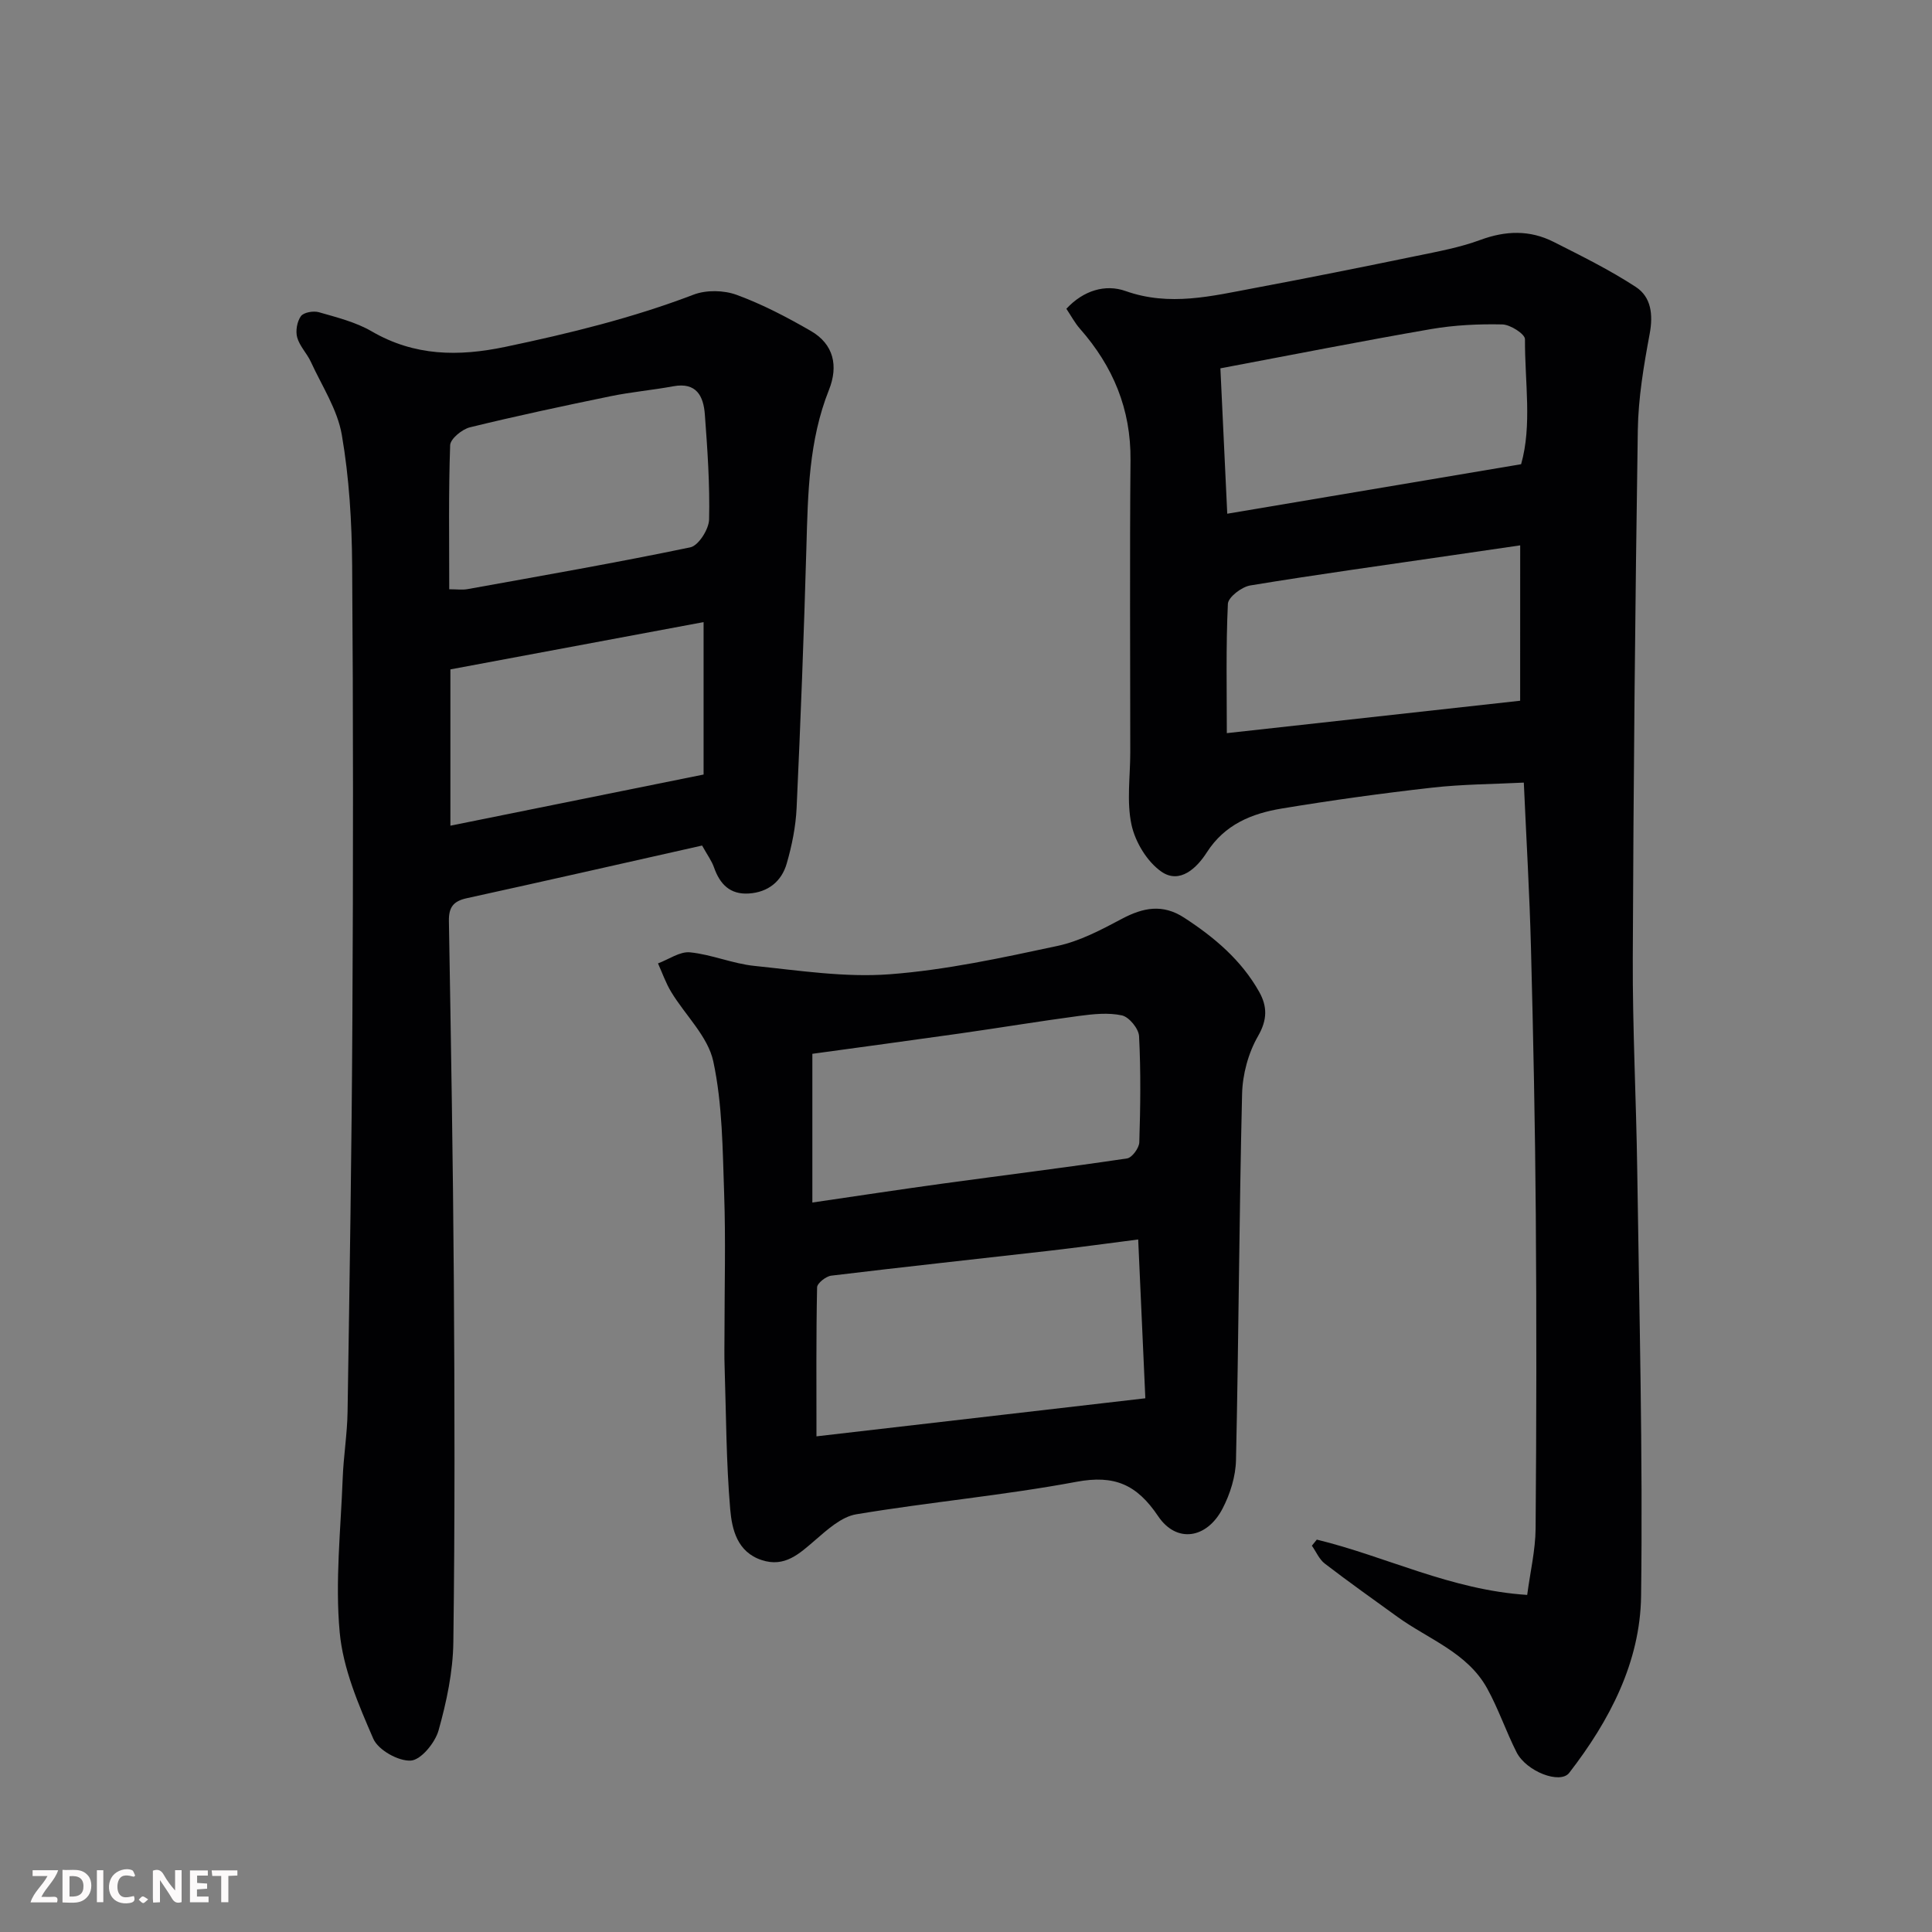 <svg enable-background="new 0 0 400 400" viewBox="0 0 400 400" xmlns="http://www.w3.org/2000/svg"><rect x="0" y="0" width="400" height="400" fill="#808080" stroke="none"/><path d="m272.63 318.76c14.29 3.46 27.71 10.43 43.56 11.45.63-4.79 1.7-9.25 1.74-13.72.18-21.66.21-43.33.04-64.99-.14-18.43-.52-36.87-1-55.29-.29-11.23-.96-22.45-1.48-34.18-6.3.32-12.71.33-19.03 1.05-10.4 1.17-20.78 2.61-31.11 4.32-6.18 1.03-11.78 3.28-15.5 9.09-2.03 3.18-5.58 6.65-9.42 3.96-2.94-2.06-5.38-6.1-6.16-9.67-1.04-4.8-.26-10-.26-15.02 0-20.16-.13-40.33.05-60.49.1-10.56-3.61-19.42-10.47-27.21-1.06-1.2-1.82-2.66-2.81-4.13 3.53-3.81 8.08-5.16 12.27-3.67 9.12 3.23 17.83 1.03 26.65-.62 11.21-2.1 22.39-4.35 33.56-6.65 4.46-.92 9-1.75 13.24-3.32 5.23-1.93 10.23-2.08 15.14.4 5.79 2.93 11.64 5.81 17.05 9.35 3.17 2.08 3.6 5.7 2.86 9.69-1.23 6.58-2.36 13.29-2.46 19.96-.55 36.42-.9 72.85-1.04 109.28-.06 14.6.71 29.2.92 43.8.41 29.43 1.18 58.87.8 88.29-.18 13.7-6.53 25.81-14.88 36.61-1.87 2.42-8.87-.27-10.9-4.26-2.2-4.34-3.76-9.02-6.11-13.26-4.11-7.41-12.15-10.14-18.57-14.79-5.03-3.64-10.1-7.23-15.02-11.01-1.16-.89-1.8-2.46-2.68-3.71.35-.44.68-.85 1.02-1.26zm-18.54-212.4c20.33-3.43 40.26-6.79 60.84-10.25 2.3-8.09.75-17.05.8-25.88.01-1.07-3.02-3.02-4.68-3.06-4.91-.11-9.91.13-14.75.96-14.39 2.49-28.72 5.32-43.63 8.13.48 10.26.95 20.14 1.42 30.1zm60.65 6.55c-4.95.72-9.6 1.4-14.26 2.08-13.88 2.03-27.78 3.94-41.62 6.22-1.78.29-4.57 2.42-4.64 3.81-.42 8.91-.22 17.86-.22 26.77 20.56-2.27 40.54-4.48 60.73-6.71.01-10.35.01-21.07.01-32.17z" fill="#010103"/><path d="m145.36 175.06c-16.37 3.68-32.54 7.36-48.74 10.91-2.74.6-3.72 1.85-3.68 4.69.42 24.75.85 49.51 1.02 74.27.17 25.02.23 50.05-.1 75.07-.08 6.12-1.4 12.34-3.06 18.26-.72 2.56-3.64 6.12-5.74 6.25-2.57.16-6.75-2.18-7.77-4.52-3.07-7.06-6.27-14.52-6.96-22.04-.97-10.51.22-21.23.62-31.85.17-4.61.94-9.19 1.01-13.8.42-27.26.86-54.51 1-81.77.17-31.15.18-62.31-.05-93.46-.07-9.03-.61-18.16-2.14-27.03-.9-5.25-4.11-10.11-6.4-15.1-.81-1.77-2.34-3.27-2.84-5.08-.37-1.34-.03-3.29.77-4.4.57-.79 2.59-1.14 3.72-.82 3.72 1.07 7.63 2.04 10.93 3.96 8.86 5.15 17.95 5.25 27.69 3.21 13.24-2.78 26.3-5.97 38.97-10.81 2.62-1 6.26-.93 8.91.05 5.32 1.95 10.42 4.62 15.34 7.46 4.78 2.76 5.74 7.27 3.76 12.23-4.17 10.46-4.35 21.43-4.66 32.44-.51 18.03-1.2 36.06-2.03 54.09-.18 3.87-.97 7.79-2.05 11.52-1.06 3.68-3.83 5.94-7.84 6.2-3.9.25-5.99-1.93-7.21-5.39-.48-1.38-1.39-2.59-2.47-4.54zm-52.35-53.06c1.57 0 2.72.17 3.8-.03 15.39-2.78 30.8-5.46 46.11-8.65 1.69-.35 3.84-3.74 3.89-5.76.17-7.25-.34-14.53-.88-21.77-.28-3.74-1.71-6.7-6.51-5.82-4.33.8-8.73 1.18-13.04 2.07-9.72 2-19.44 4.07-29.08 6.43-1.63.4-4.05 2.38-4.1 3.7-.35 9.77-.19 19.56-.19 29.83zm52.66 38.36c0-11.06 0-21.12 0-31.56-17.63 3.29-34.88 6.52-52.42 9.79v32.36c17.88-3.61 35.28-7.13 52.42-10.59z" fill="#010103"/><path d="m150 275.71c0-9.49.26-19-.07-28.48-.32-9.19-.34-18.56-2.25-27.48-1.11-5.16-5.78-9.53-8.7-14.35-1.13-1.85-1.85-3.95-2.75-5.94 2.22-.82 4.52-2.5 6.63-2.29 4.49.45 8.84 2.35 13.34 2.81 9.31.96 18.76 2.43 28.01 1.73 11.66-.88 23.23-3.41 34.7-5.86 4.65-.99 9.1-3.35 13.37-5.62 4.41-2.34 8.44-3.13 12.89-.23 6.25 4.06 11.83 8.77 15.53 15.35 1.68 3 1.73 5.75-.24 9.17-2.02 3.5-3.21 7.95-3.3 12.01-.61 25.25-.7 50.5-1.26 75.75-.07 3.4-1.21 7.05-2.8 10.09-3.24 6.2-9.51 7.21-13.32 1.54-4.41-6.56-9.03-8.59-16.91-7.12-15.09 2.82-30.45 4.2-45.6 6.73-3.06.51-5.97 3.17-8.5 5.35-3.27 2.81-6.29 5.7-11.06 4.13-5.09-1.67-6.17-6.36-6.53-10.55-.83-9.71-.84-19.5-1.15-29.25-.1-2.49-.03-4.99-.03-7.49zm85.65-19.09c-6.34.81-12.46 1.66-18.59 2.36-14.98 1.71-29.98 3.32-44.95 5.13-1.11.13-2.92 1.57-2.94 2.42-.21 10.09-.13 20.19-.13 30.85 22.99-2.66 45.26-5.24 68.09-7.88-.49-10.71-.97-21.38-1.48-32.88zm-67.46-7.65c9.43-1.38 18.31-2.73 27.21-3.95 12.65-1.73 25.32-3.3 37.94-5.18 1.03-.15 2.5-2.15 2.54-3.33.23-7.32.33-14.67-.05-21.98-.08-1.56-2.06-3.97-3.54-4.3-2.83-.62-5.95-.28-8.9.11-8.26 1.1-16.48 2.47-24.73 3.64-10.15 1.44-20.3 2.8-30.47 4.2z" fill="#010103"/><g fill="#fcfafa"><path d="m37.59 393.81c-.92.31-1.52.05-2-.78-.7-1.2-1.52-2.34-2.47-3.78v4.59c-.55.03-.95.05-1.41.07-.03-.37-.06-.64-.06-.91 0-1.91 0-3.81 0-5.7 1.13-.41 1.77-.03 2.29.91.62 1.11 1.38 2.14 2.31 3.19v-4.2h1.35v6.61z"/><path d="m12.94 393.88v-6.75c1.9.19 3.93-.54 5.37 1.29.8 1.01.78 2.88.03 3.97-1.37 1.97-3.4 1.51-5.4 1.49m1.45-1.22c2.04.12 2.92-.58 2.89-2.21-.03-1.51-.98-2.19-2.89-2z"/><path d="m11.81 393.87h-5.49c.68-2.18 2.47-3.48 3.51-5.45h-3.08v-1.21h5.29c-.71 2.13-2.44 3.48-3.47 5.51.86 0 1.63.04 2.39-.01.79-.05 1.14.21.85 1.16"/><path d="m39.33 393.86v-6.61h3.7v1.07h-2.22v1.52c.68.04 1.34.09 2.07.13v1.07c-.72.05-1.38.09-2.1.14v1.48h2.4v1.19h-3.84z"/><path d="m27.71 388.56c-1.15-.3-2.46-.61-3.1.64-.37.73-.41 1.93-.06 2.67.63 1.35 1.99.93 3.17.68.35.94-.01 1.32-.93 1.46-1.62.25-3.05-.27-3.76-1.48-.73-1.24-.6-3.03.31-4.17.88-1.11 2.71-1.7 4-1.16.32.13.44.74.65 1.12-.1.08-.19.16-.28.24"/><path d="m49.15 387.24v1.07c-.59.02-1.17.05-1.87.08v5.44h-1.48v-5.44h-1.85c-.05-.4-.08-.73-.13-1.15z"/><path d="m20.06 387.21h1.33v6.62h-1.33z"/><path d="m30.68 393.25c-.49.38-.8.79-1.05.76-.32-.05-.6-.45-.9-.7.26-.24.51-.64.8-.67.29-.04.62.3 1.15.61"/></g></svg>